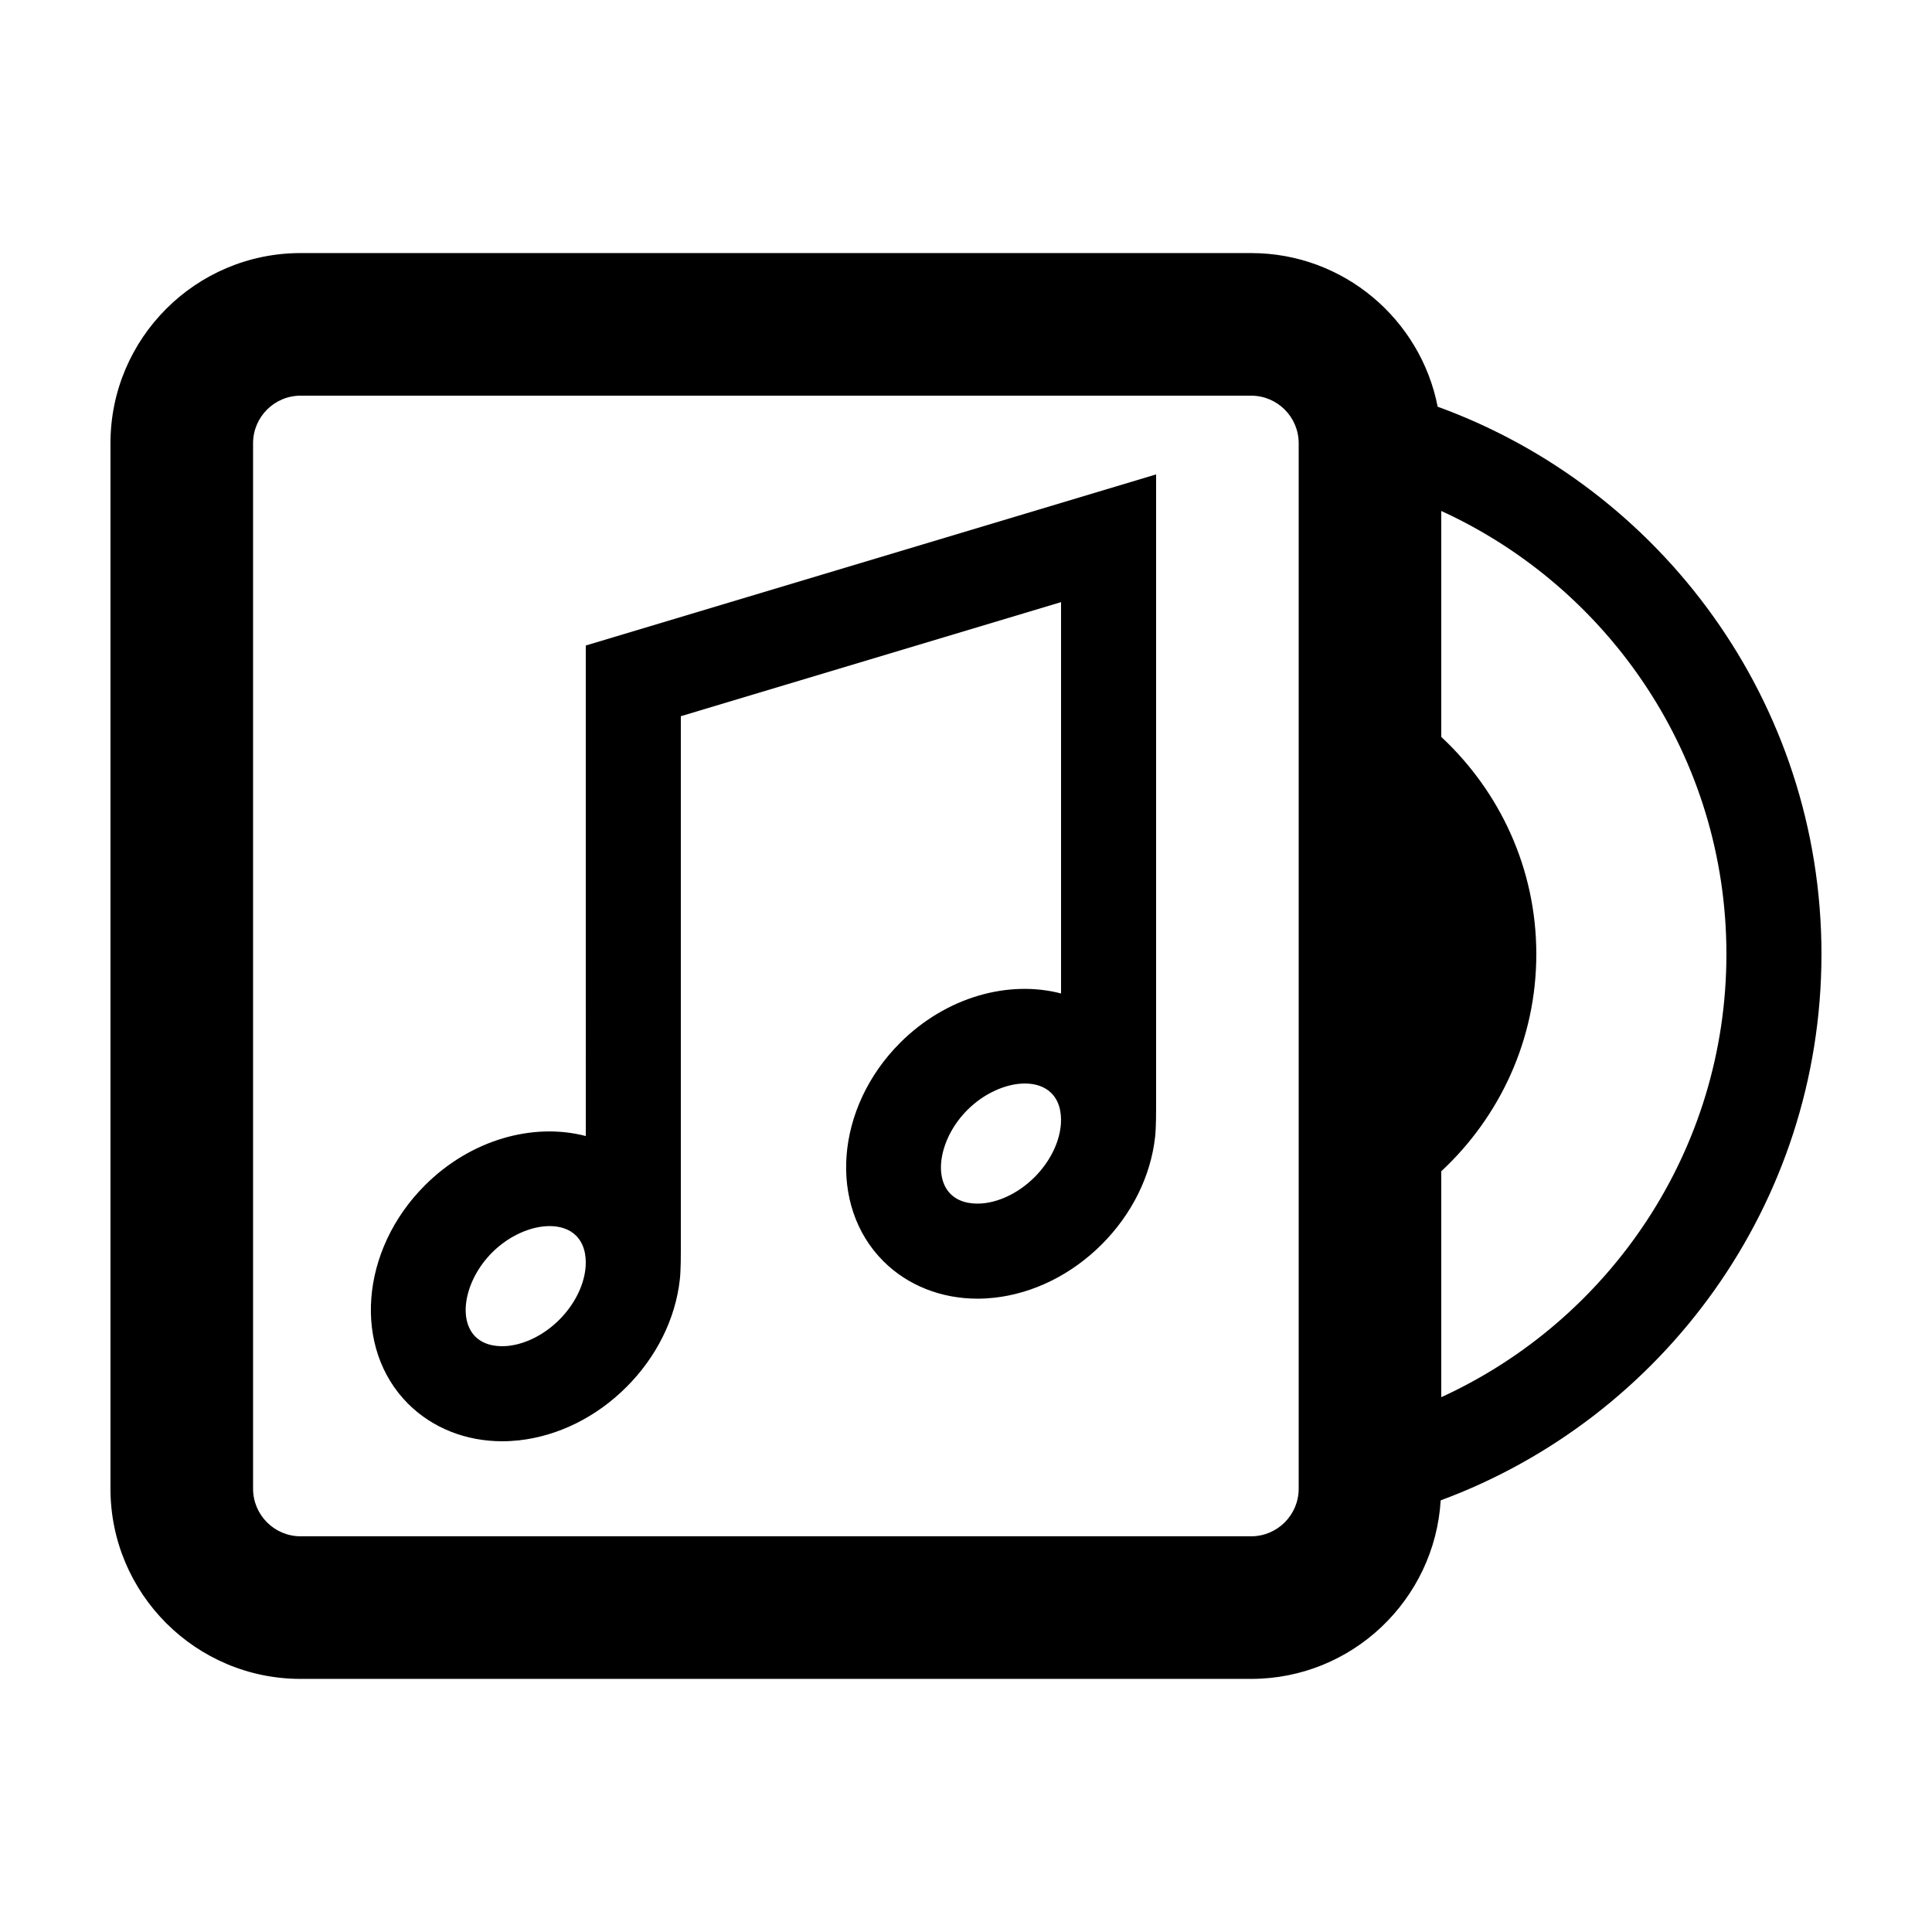 <?xml version="1.0" encoding="UTF-8"?>
<!-- Uploaded to: ICON Repo, www.iconrepo.com, Generator: ICON Repo Mixer Tools -->
<svg fill="#000000" width="800px" height="800px" version="1.1" viewBox="144 144 512 512" xmlns="http://www.w3.org/2000/svg">
 <g>
  <path d="m525 251.79c-4.519-23.172-24.953-40.723-49.43-40.723h-251.91c-27.781 0-50.383 22.602-50.383 50.383v277.09c0 27.781 22.602 50.383 50.383 50.383h251.91c26.746 0 48.629-20.965 50.227-47.312 58.848-21.766 100.91-78.445 100.91-144.77 0-66.625-42.445-123.51-101.71-145.06zm-36.836 286.75c0 6.941-5.652 12.594-12.594 12.594h-251.91c-6.941 0-12.594-5.652-12.594-12.594v-277.09c0-6.941 5.652-12.594 12.594-12.594h251.91c6.941 0 12.594 5.652 12.594 12.594zm37.785-24.266v-59.875c15.453-14.383 25.191-34.828 25.191-57.555 0-22.727-9.738-43.172-25.191-57.555v-59.879c44.535 20.383 75.57 65.34 75.57 117.43 0.004 52.094-31.031 97.051-75.57 117.43z"/>
  <path d="m299.24 445.06c-13.875-3.629-30.457 0.883-42.637 13.062-17.191 17.191-19.184 43.156-4.453 57.887 6.426 6.43 15.34 9.941 24.949 9.941 1.473 0 2.961-0.086 4.457-0.25 10.398-1.152 20.512-6.176 28.469-14.137v0c7.961-7.961 12.984-18.07 14.137-28.469 0.297-2.555 0.266-7.523 0.266-7.523v-141.77l100.76-30.23v103.71c-13.875-3.629-30.457 0.875-42.637 13.059-17.191 17.191-19.184 43.156-4.453 57.887 6.422 6.422 15.34 9.934 24.953 9.934 1.473 0 2.961-0.086 4.457-0.25 10.398-1.152 20.512-6.176 28.469-14.137-0.004 0 0 0 0 0 7.961-7.961 12.984-18.07 14.137-28.469 0.297-2.551 0.266-7.516 0.266-7.516v-168.07l-151.14 45.344zm-0.102 35.242c-0.52 4.672-3.043 9.566-6.918 13.441s-8.777 6.398-13.441 6.918c-2.137 0.242-6.121 0.23-8.816-2.457-4.742-4.746-2.664-15.148 4.453-22.27 4.519-4.519 10.363-7.008 15.246-7.008 2.805 0 5.289 0.82 7.023 2.555 2.688 2.699 2.695 6.684 2.453 8.82zm125.95-37.785c-0.52 4.672-3.043 9.566-6.918 13.441s-8.777 6.398-13.441 6.918c-2.137 0.23-6.121 0.23-8.816-2.457-4.742-4.746-2.664-15.148 4.453-22.27 4.519-4.519 10.363-7.008 15.246-7.008 2.805 0 5.289 0.82 7.023 2.555 2.688 2.699 2.691 6.684 2.453 8.82z"/>
 </g>
</svg>